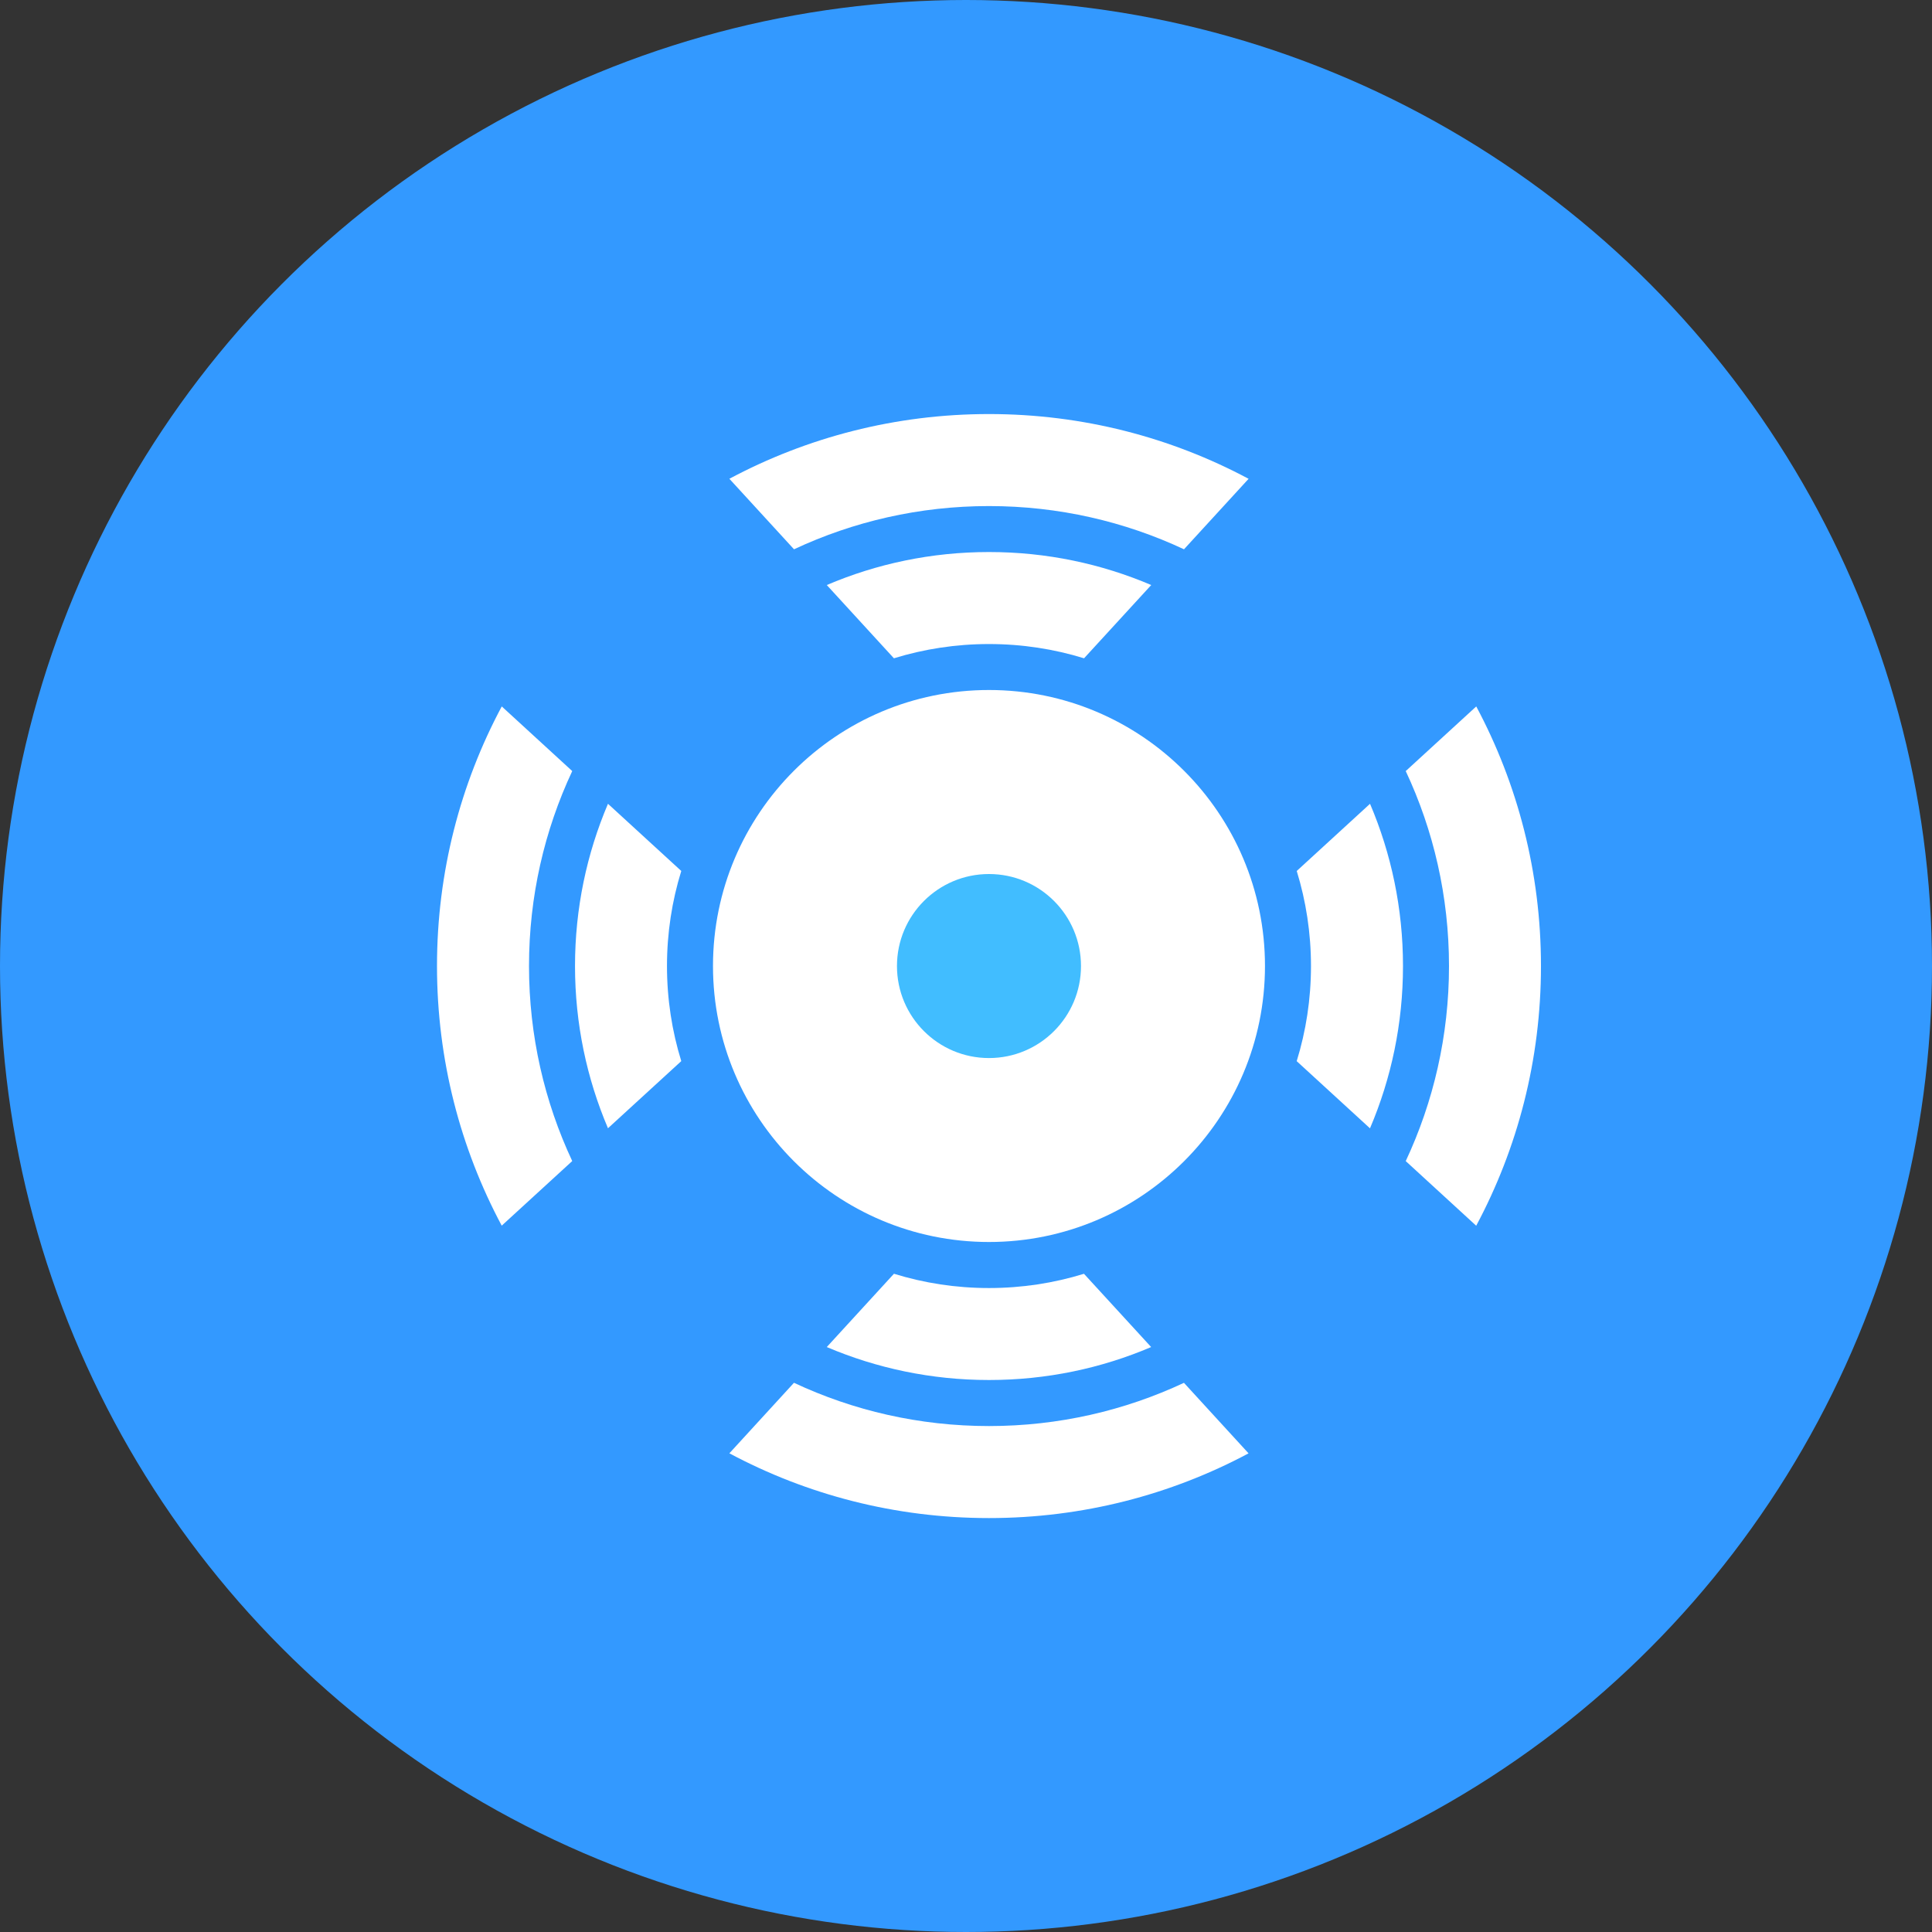 <svg width="48" height="48" viewBox="0 0 48 48" fill="none" xmlns="http://www.w3.org/2000/svg">
<rect x="0" y="0" width="48" height="48" fill="#333333" stroke="none"/>
<circle cx="24" cy="24" r="24" fill="#3399FF"/>
<circle cx="24.571" cy="24" r="6.857" fill="white"/>
<circle cx="24.571" cy="24.001" r="2.286" fill="#41BDFF"/>
<path fill-rule="evenodd" clip-rule="evenodd" d="M36.676 30.453C37.703 28.53 38.285 26.334 38.285 24.001C38.285 21.67 37.703 19.474 36.677 17.551L34.925 19.157C35.615 20.628 36 22.27 36 24.001C36 25.734 35.614 27.376 34.925 28.847L36.676 30.453ZM29.415 34.356L31.02 36.108C29.098 37.134 26.903 37.716 24.571 37.716C22.239 37.716 20.043 37.134 18.121 36.107L19.726 34.355C21.197 35.045 22.839 35.43 24.571 35.43C26.303 35.43 27.944 35.045 29.415 34.356ZM34.037 28.033C34.565 26.795 34.857 25.432 34.857 24.001C34.857 22.57 34.565 21.208 34.038 19.97L32.217 21.639C32.447 22.386 32.571 23.179 32.571 24.001C32.571 24.823 32.447 25.617 32.216 26.364L34.037 28.033ZM26.931 31.647L28.6 33.467C27.363 33.995 26.001 34.286 24.571 34.286C23.141 34.286 21.779 33.994 20.541 33.467L22.21 31.646C22.956 31.877 23.749 32.001 24.571 32.001C25.393 32.001 26.185 31.877 26.931 31.647ZM16.926 21.639C16.695 22.386 16.571 23.178 16.571 24.001C16.571 24.823 16.695 25.616 16.926 26.363L15.105 28.031C14.578 26.793 14.286 25.431 14.286 24.001C14.286 22.57 14.578 21.208 15.105 19.97L16.926 21.639ZM26.933 16.355C26.187 16.125 25.394 16.001 24.571 16.001C23.749 16.001 22.956 16.125 22.209 16.355L20.541 14.535C21.778 14.007 23.141 13.715 24.571 13.715C26.002 13.715 27.364 14.007 28.602 14.535L26.933 16.355ZM29.416 13.647L31.021 11.896C29.099 10.869 26.903 10.287 24.571 10.287C22.24 10.287 20.044 10.869 18.121 11.895L19.727 13.647C21.198 12.958 22.84 12.573 24.571 12.573C26.303 12.573 27.945 12.958 29.416 13.647ZM14.217 19.157L12.466 17.551C11.439 19.473 10.857 21.669 10.857 24.001C10.857 26.333 11.439 28.529 12.465 30.451L14.217 28.846C13.528 27.375 13.143 25.733 13.143 24.001C13.143 22.269 13.528 20.628 14.217 19.157Z" fill="white"/>
</svg>
